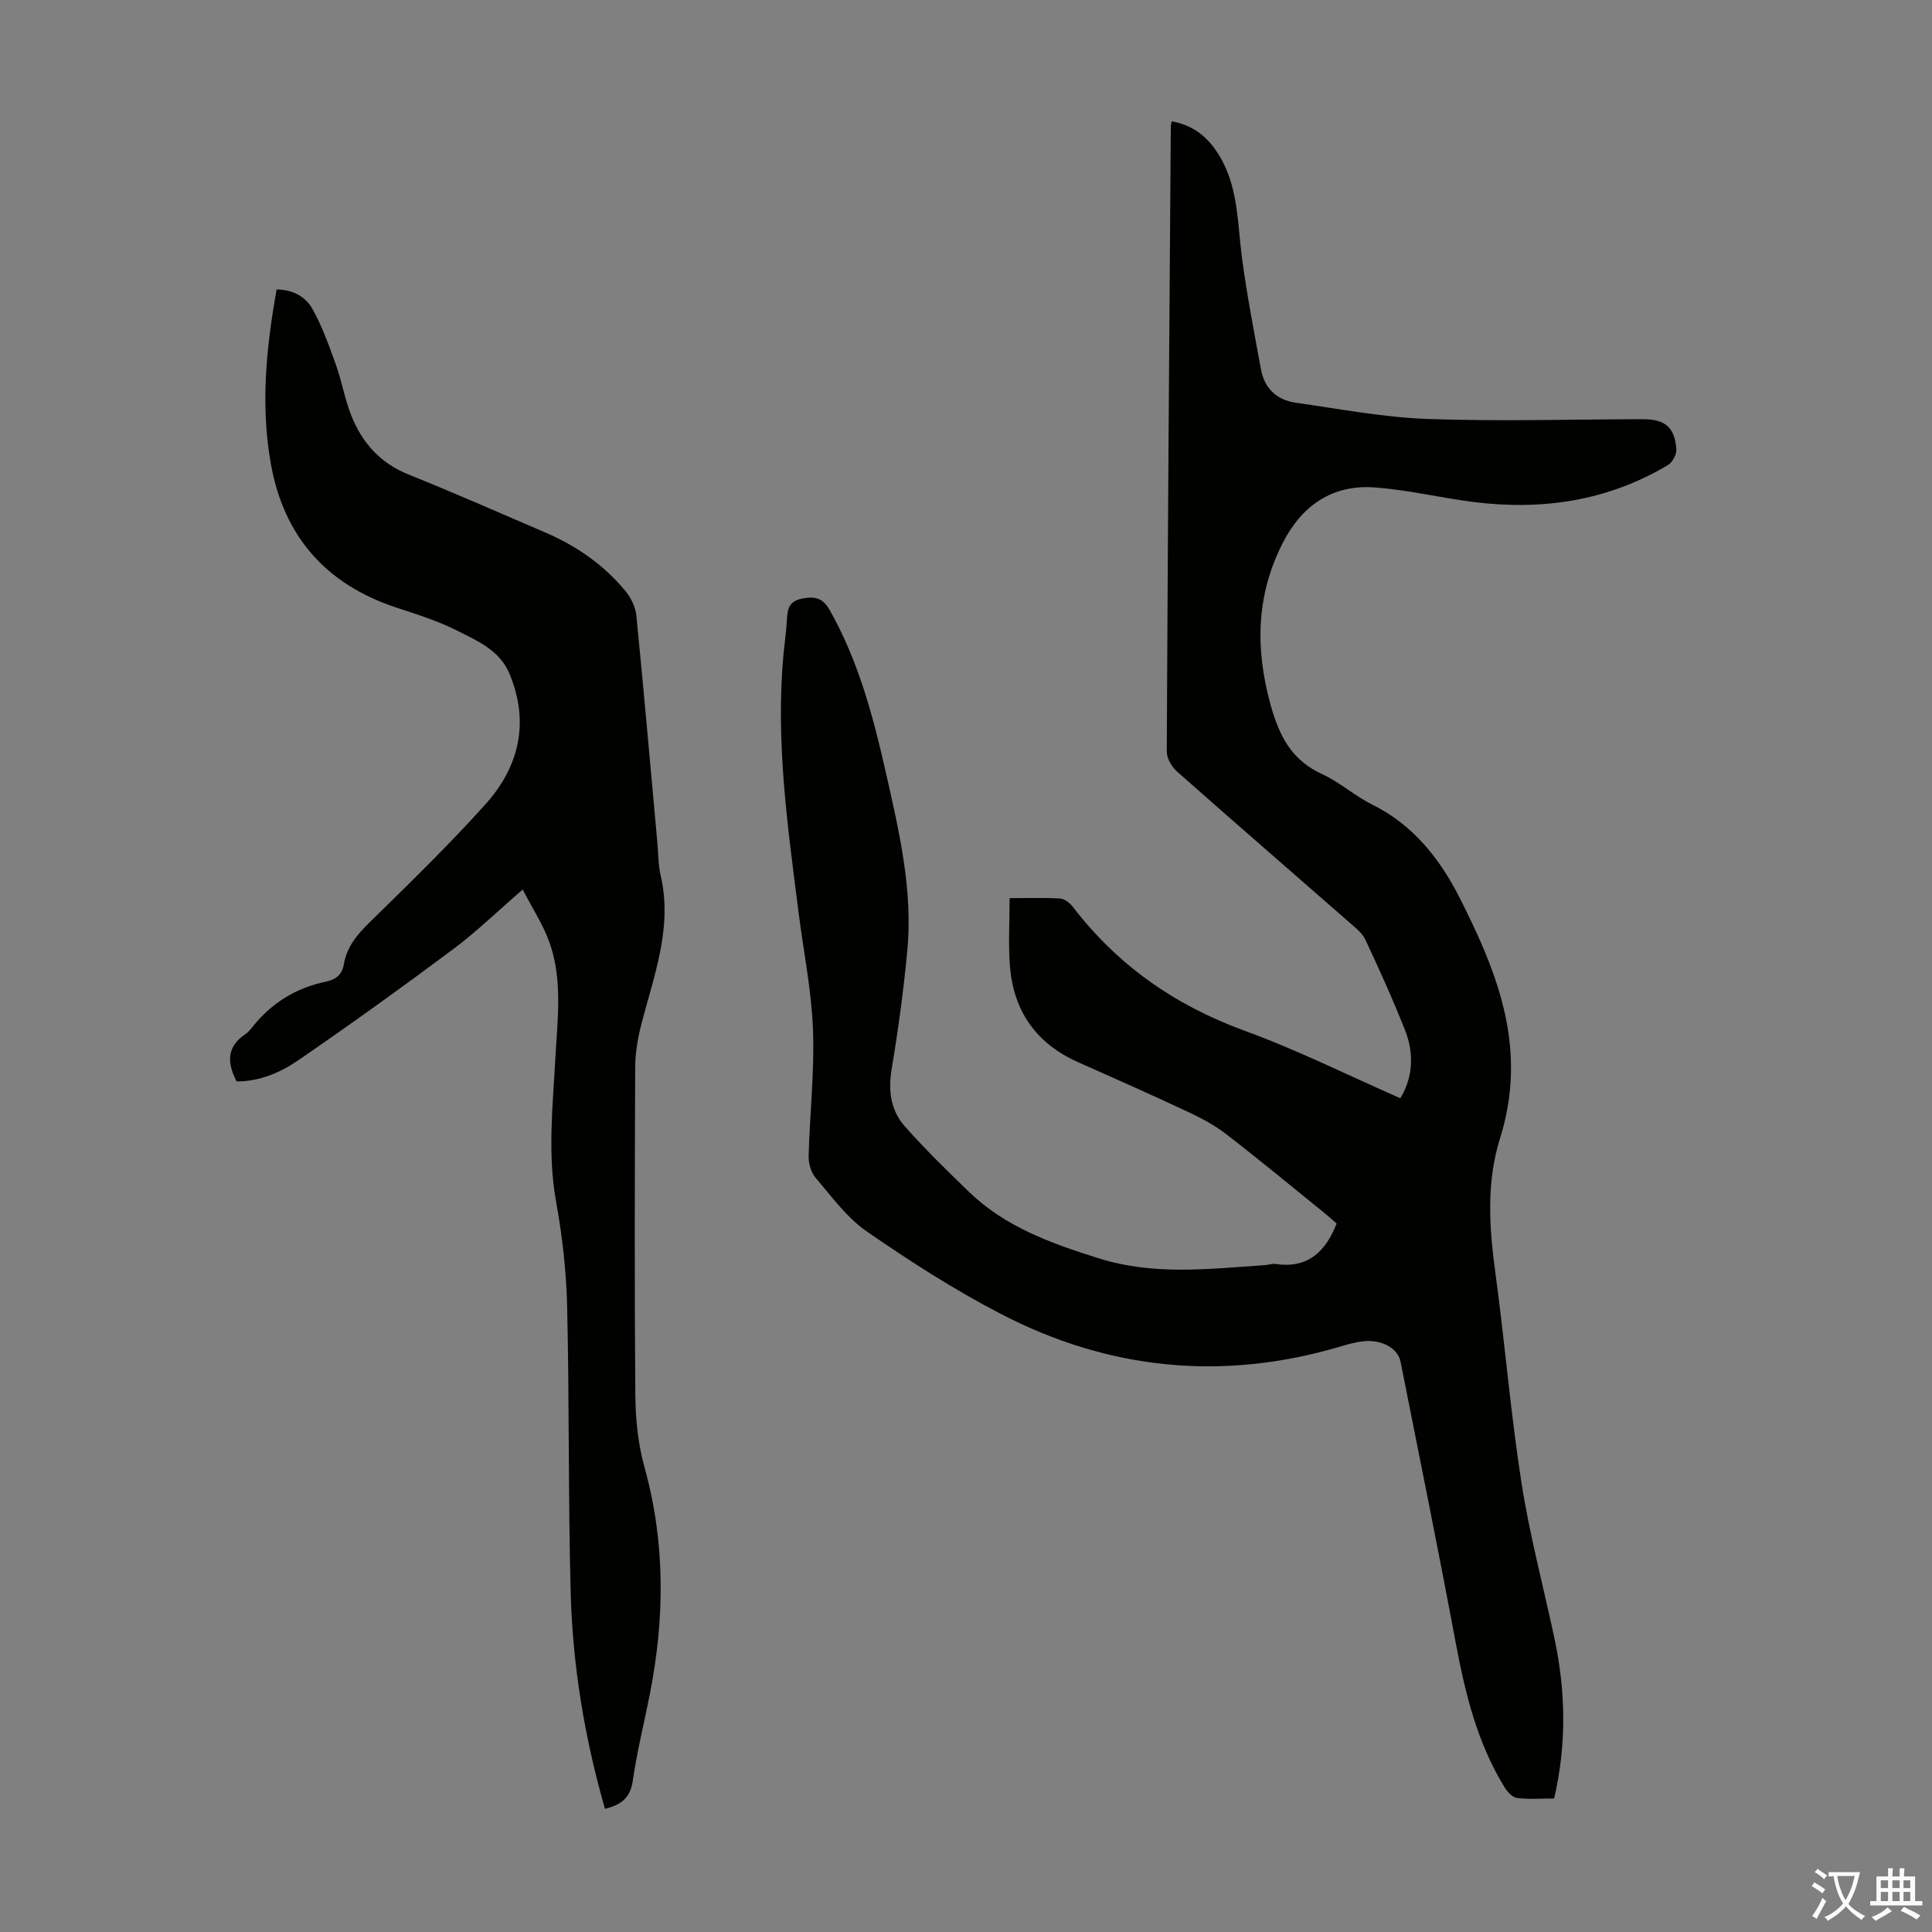 <svg enable-background="new 0 0 400 400" viewBox="0 0 400 400" xmlns="http://www.w3.org/2000/svg"><rect x="0" y="0" width="400" height="400" fill="#808080" stroke="none"/><path d="m289.92 227.38c2.62-4.3 2.9-9.23.97-14.12-2.5-6.34-5.33-12.55-8.21-18.72-.62-1.33-1.97-2.39-3.13-3.41-11.96-10.47-23.98-20.87-35.88-31.41-1.09-.97-2.11-2.73-2.1-4.12.19-43.1.52-86.2.83-129.29 0-.32.09-.65.18-1.19 5.12.88 8.32 4.04 10.58 8.38 3.19 6.15 3.08 12.94 3.94 19.58 1.02 7.84 2.55 15.62 3.97 23.41.72 3.95 3.31 6.34 7.21 6.89 9.06 1.28 18.12 3.03 27.22 3.36 14.85.53 29.73.08 44.59.05 4.62-.01 6.64 1.63 6.98 6.19.08 1.08-.79 2.74-1.72 3.29-12.5 7.47-26.12 9.46-40.38 7.65-6.86-.87-13.64-2.54-20.51-3.01-8.7-.6-14.97 3.83-18.87 11.48-5.49 10.78-5.77 21.78-2.54 33.48 1.83 6.61 4.35 11.49 10.69 14.41 3.63 1.67 6.72 4.48 10.31 6.27 8.66 4.3 14.17 11.37 18.37 19.75 5.91 11.77 11.08 23.79 10.35 37.35-.22 3.98-.95 8.04-2.15 11.84-2.96 9.36-2.29 18.68-1 28.18 1.96 14.41 3.14 28.93 5.38 43.29 1.68 10.8 4.52 21.43 6.81 32.14 2.34 10.96 2.59 21.92-.04 33.26-2.57 0-5.14.2-7.65-.1-.94-.11-1.99-1.21-2.56-2.13-5.69-9.2-8.19-19.46-10.16-29.97-3.64-19.44-7.57-38.83-11.43-58.23-.56-2.83-3.94-4.65-7.77-4.23-1.54.17-3.07.6-4.57 1.05-24.43 7.27-48.05 4.92-70.54-6.78-9.58-4.98-18.75-10.87-27.63-17.01-4.13-2.86-7.27-7.22-10.61-11.12-.96-1.12-1.47-3-1.43-4.52.23-8.73 1.23-17.47.9-26.16-.31-8.12-1.96-16.18-2.99-24.27-2.24-17.65-4.76-35.29-3.14-53.17.22-2.45.6-4.89.73-7.34.12-2.25.33-3.92 3.24-4.47 2.74-.52 4.27.01 5.64 2.43 5.96 10.56 9.02 22.12 11.65 33.79 2.73 12.11 5.6 24.27 4.39 36.82-.78 8.12-1.86 16.24-3.22 24.28-.76 4.51-.25 8.61 2.68 11.93 4.19 4.74 8.74 9.18 13.3 13.58 7.51 7.26 16.83 10.61 26.71 13.73 11.63 3.68 22.95 2.23 34.48 1.47.78-.05 1.58-.35 2.33-.24 6.47.94 10.26-2.33 12.61-8.38-.67-.58-1.55-1.39-2.47-2.14-6.79-5.49-13.51-11.06-20.42-16.39-2.43-1.88-5.24-3.35-8.03-4.66-7.48-3.51-15.04-6.86-22.59-10.21-8.69-3.86-13.41-10.6-14.13-19.98-.35-4.52-.06-9.09-.06-13.99 3.82 0 7.16-.12 10.47.08.91.06 2 .92 2.61 1.71 9.24 12.07 21.05 20.32 35.36 25.59 11 3.99 21.54 9.25 32.45 14.05z" fill="#010100"/><path d="m125.25 374.49c-4.27-14.87-6.7-29.77-7.1-44.89-.52-19.69-.27-39.4-.73-59.1-.17-7.24-.99-14.54-2.28-21.67-1.79-9.86-.71-19.62-.18-29.44.43-8.03 1.57-16.18-1.1-23.99-1.3-3.81-3.61-7.27-5.64-11.24-5.26 4.55-9.58 8.76-14.38 12.34-10.57 7.89-21.28 15.6-32.15 23.06-3.72 2.55-8.03 4.35-12.7 4.34-2.04-3.91-2.03-7.19 1.76-9.75.55-.37 1.01-.89 1.43-1.42 3.95-5.02 9.05-8.19 15.29-9.49 2.07-.43 3.36-1.42 3.73-3.64.6-3.56 2.75-6.11 5.31-8.62 8.15-7.99 16.36-15.96 23.98-24.44 7.01-7.8 9.2-17.02 4.97-27.1-2.03-4.83-6.68-6.79-10.89-8.91-3.96-2-8.28-3.34-12.52-4.74-14.5-4.79-23.24-14.65-25.95-29.64-2.18-12.06-1.01-24.05 1.17-36.21 3.36-.01 6.01 1.52 7.4 3.99 2.04 3.64 3.46 7.65 4.88 11.6 1.24 3.46 1.84 7.15 3.2 10.55 2.23 5.59 5.97 9.8 11.79 12.14 9.53 3.84 18.95 7.98 28.39 12.04 6.47 2.78 12.14 6.72 16.62 12.18 1.12 1.37 2.03 3.27 2.2 5.01 1.56 15.7 2.93 31.42 4.36 47.14.2 2.23.17 4.52.67 6.68 2.55 10.94-1.5 20.94-4.09 31.18-.7 2.78-1.17 5.7-1.18 8.56-.09 22.62-.16 45.24.03 67.86.04 4.96.56 10.09 1.88 14.85 4.37 15.69 4.22 31.38 1.09 47.19-1.17 5.92-2.64 11.8-3.5 17.76-.49 3.5-2.34 5.01-5.76 5.82z" fill="#010100"/><g fill="#fcfbfa"><path d="m377.9 391.2c-.2.3-.4.5-.6.8-.7-.6-1.4-1-2.2-1.5.2-.3.4-.5.5-.8.6.4 1.4.8 2.3 1.5zm-1.8 6.1c-.2-.2-.5-.4-.9-.6.4-.6.8-1.2 1.2-1.9s.7-1.3.9-1.9c.3.3.5.5.8.7-.7 1.3-1.4 2.6-2 3.7zm2.2-9c-.3.3-.5.5-.6.8-.6-.6-1.3-1.1-2-1.5.3-.3.5-.5.6-.7.6.5 1.3.9 2 1.4zm.3.2v-.9h2 4.5c-.3 1.3-.6 2.5-1 3.6s-.9 2.1-1.4 3c.4.5 1 1 1.6 1.4s1.2.8 1.9 1.1c-.3.2-.5.4-.8.8-.4-.3-1-.7-1.6-1.2s-1.2-1.1-1.6-1.6c-.5.6-1.1 1.1-1.7 1.6s-1.4.9-2.1 1.4c-.1-.3-.3-.5-.7-.8.6-.2 1.2-.5 1.9-1s1.4-1.1 2-1.8c-.5-.8-.9-1.6-1.2-2.5s-.6-2-.8-3.2c-.4.1-.7.1-1 .1zm2.5 2.7c.3 1 .7 1.7 1 2.2.3-.5.6-1.1 1-2s.6-1.9.9-3h-3.2-.4c.1.9.3 1.8.7 2.8z"/><path d="m396.5 388.5v1.5 3.6h1.5v.9c-.4 0-1 0-1.7 0h-7.9c-.5 0-.9 0-1.2 0v-.9h1.3v-3.5c0-.7 0-1.2 0-1.6h2.4c0-.8 0-1.4 0-1.7h1c0 .3-.1.8-.1 1.7h1.5c0-.8 0-1.4 0-1.7h1c0 .3-.1.9-.1 1.7zm-8.2 9.2c-.2-.3-.5-.5-.8-.8.8-.3 1.4-.6 1.9-.9s1-.7 1.4-1.1c.3.3.6.5.9.8-1.6 1-2.8 1.6-3.4 2zm2.6-6.8v-1.6h-1.5v1.6zm0 2.7v-1.9h-1.5v1.9zm2.4-2.7v-1.6h-1.5v1.6zm0 2.7v-1.9h-1.5v1.9zm.2 2 .7-.8c.4.2.9.5 1.6.8s1.3.7 1.8 1c-.3.3-.5.5-.8.8-.4-.3-1.5-1-3.3-1.8zm2-4.7v-1.6h-1.4v1.6zm0 2.7v-1.9h-1.4v1.9z"/></g></svg>